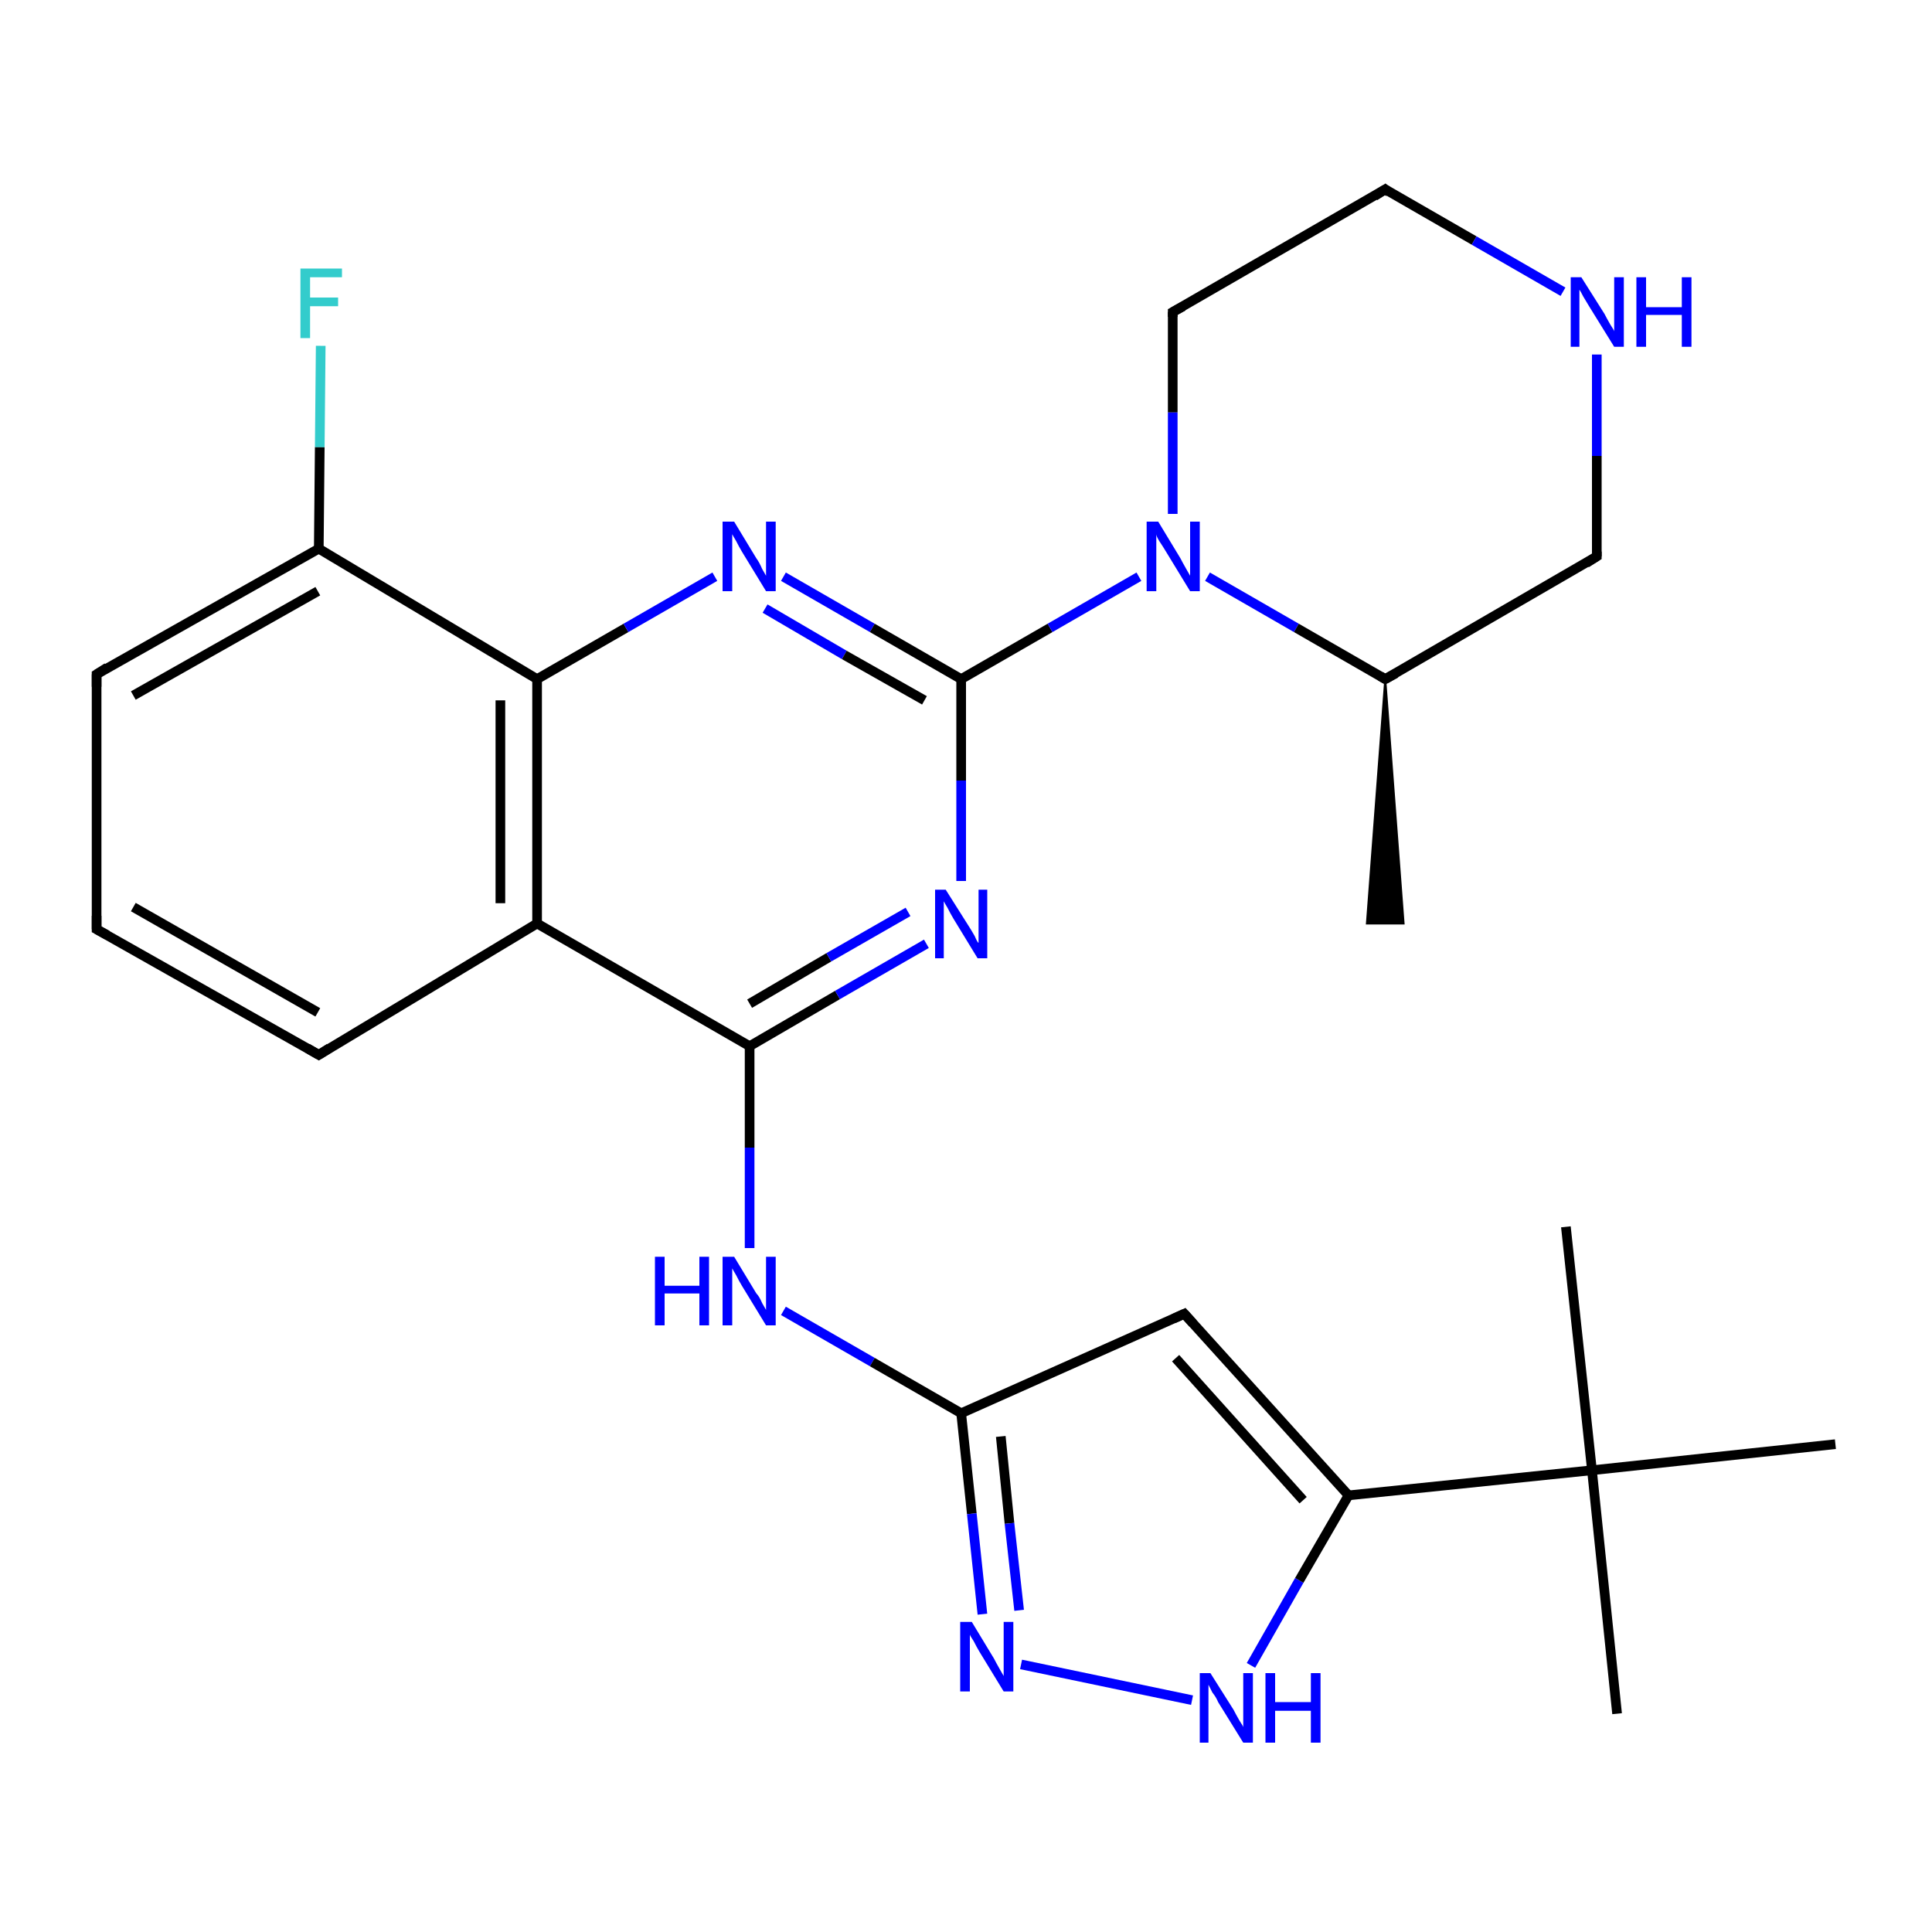 <?xml version='1.0' encoding='iso-8859-1'?>
<svg version='1.1' baseProfile='full'
              xmlns='http://www.w3.org/2000/svg'
                      xmlns:rdkit='http://www.rdkit.org/xml'
                      xmlns:xlink='http://www.w3.org/1999/xlink'
                  xml:space='preserve'
width='200px' height='200px' viewBox='0 0 200 200'>
<!-- END OF HEADER -->
<rect style='opacity:1.0;fill:#FFFFFF;stroke:none' width='200.0' height='200.0' x='0.0' y='0.0'> </rect>
<path class='bond-0 atom-5 atom-21' d='M 10.0,69.8 L 10.0,96.2' style='fill:none;fill-rule:evenodd;stroke:#000000;stroke-width:1.0px;stroke-linecap:butt;stroke-linejoin:miter;stroke-opacity:1' />
<path class='bond-1 atom-5 atom-1' d='M 10.0,69.8 L 33.0,56.8' style='fill:none;fill-rule:evenodd;stroke:#000000;stroke-width:1.0px;stroke-linecap:butt;stroke-linejoin:miter;stroke-opacity:1' />
<path class='bond-1 atom-5 atom-1' d='M 13.8,72.0 L 32.9,61.2' style='fill:none;fill-rule:evenodd;stroke:#000000;stroke-width:1.0px;stroke-linecap:butt;stroke-linejoin:miter;stroke-opacity:1' />
<path class='bond-2 atom-21 atom-20' d='M 10.0,96.2 L 33.0,109.2' style='fill:none;fill-rule:evenodd;stroke:#000000;stroke-width:1.0px;stroke-linecap:butt;stroke-linejoin:miter;stroke-opacity:1' />
<path class='bond-2 atom-21 atom-20' d='M 13.8,93.9 L 32.9,104.8' style='fill:none;fill-rule:evenodd;stroke:#000000;stroke-width:1.0px;stroke-linecap:butt;stroke-linejoin:miter;stroke-opacity:1' />
<path class='bond-3 atom-22 atom-1' d='M 33.2,35.8 L 33.1,46.3' style='fill:none;fill-rule:evenodd;stroke:#33CCCC;stroke-width:1.0px;stroke-linecap:butt;stroke-linejoin:miter;stroke-opacity:1' />
<path class='bond-3 atom-22 atom-1' d='M 33.1,46.3 L 33.0,56.8' style='fill:none;fill-rule:evenodd;stroke:#000000;stroke-width:1.0px;stroke-linecap:butt;stroke-linejoin:miter;stroke-opacity:1' />
<path class='bond-4 atom-1 atom-0' d='M 33.0,56.8 L 55.6,70.3' style='fill:none;fill-rule:evenodd;stroke:#000000;stroke-width:1.0px;stroke-linecap:butt;stroke-linejoin:miter;stroke-opacity:1' />
<path class='bond-5 atom-20 atom-2' d='M 33.0,109.2 L 55.6,95.6' style='fill:none;fill-rule:evenodd;stroke:#000000;stroke-width:1.0px;stroke-linecap:butt;stroke-linejoin:miter;stroke-opacity:1' />
<path class='bond-6 atom-0 atom-2' d='M 55.6,70.3 L 55.6,95.6' style='fill:none;fill-rule:evenodd;stroke:#000000;stroke-width:1.0px;stroke-linecap:butt;stroke-linejoin:miter;stroke-opacity:1' />
<path class='bond-6 atom-0 atom-2' d='M 51.8,72.5 L 51.8,93.5' style='fill:none;fill-rule:evenodd;stroke:#000000;stroke-width:1.0px;stroke-linecap:butt;stroke-linejoin:miter;stroke-opacity:1' />
<path class='bond-7 atom-0 atom-25' d='M 55.6,70.3 L 64.8,65.0' style='fill:none;fill-rule:evenodd;stroke:#000000;stroke-width:1.0px;stroke-linecap:butt;stroke-linejoin:miter;stroke-opacity:1' />
<path class='bond-7 atom-0 atom-25' d='M 64.8,65.0 L 74.0,59.7' style='fill:none;fill-rule:evenodd;stroke:#0000FF;stroke-width:1.0px;stroke-linecap:butt;stroke-linejoin:miter;stroke-opacity:1' />
<path class='bond-8 atom-2 atom-17' d='M 55.6,95.6 L 77.6,108.3' style='fill:none;fill-rule:evenodd;stroke:#000000;stroke-width:1.0px;stroke-linecap:butt;stroke-linejoin:miter;stroke-opacity:1' />
<path class='bond-9 atom-25 atom-7' d='M 81.1,59.7 L 90.3,65.0' style='fill:none;fill-rule:evenodd;stroke:#0000FF;stroke-width:1.0px;stroke-linecap:butt;stroke-linejoin:miter;stroke-opacity:1' />
<path class='bond-9 atom-25 atom-7' d='M 90.3,65.0 L 99.5,70.3' style='fill:none;fill-rule:evenodd;stroke:#000000;stroke-width:1.0px;stroke-linecap:butt;stroke-linejoin:miter;stroke-opacity:1' />
<path class='bond-9 atom-25 atom-7' d='M 79.2,63.0 L 87.4,67.8' style='fill:none;fill-rule:evenodd;stroke:#0000FF;stroke-width:1.0px;stroke-linecap:butt;stroke-linejoin:miter;stroke-opacity:1' />
<path class='bond-9 atom-25 atom-7' d='M 87.4,67.8 L 95.7,72.5' style='fill:none;fill-rule:evenodd;stroke:#000000;stroke-width:1.0px;stroke-linecap:butt;stroke-linejoin:miter;stroke-opacity:1' />
<path class='bond-10 atom-17 atom-23' d='M 77.6,108.3 L 77.6,118.8' style='fill:none;fill-rule:evenodd;stroke:#000000;stroke-width:1.0px;stroke-linecap:butt;stroke-linejoin:miter;stroke-opacity:1' />
<path class='bond-10 atom-17 atom-23' d='M 77.6,118.8 L 77.6,129.2' style='fill:none;fill-rule:evenodd;stroke:#0000FF;stroke-width:1.0px;stroke-linecap:butt;stroke-linejoin:miter;stroke-opacity:1' />
<path class='bond-11 atom-17 atom-24' d='M 77.6,108.3 L 86.7,103.0' style='fill:none;fill-rule:evenodd;stroke:#000000;stroke-width:1.0px;stroke-linecap:butt;stroke-linejoin:miter;stroke-opacity:1' />
<path class='bond-11 atom-17 atom-24' d='M 86.7,103.0 L 95.9,97.7' style='fill:none;fill-rule:evenodd;stroke:#0000FF;stroke-width:1.0px;stroke-linecap:butt;stroke-linejoin:miter;stroke-opacity:1' />
<path class='bond-11 atom-17 atom-24' d='M 77.6,103.9 L 85.8,99.1' style='fill:none;fill-rule:evenodd;stroke:#000000;stroke-width:1.0px;stroke-linecap:butt;stroke-linejoin:miter;stroke-opacity:1' />
<path class='bond-11 atom-17 atom-24' d='M 85.8,99.1 L 94.0,94.4' style='fill:none;fill-rule:evenodd;stroke:#0000FF;stroke-width:1.0px;stroke-linecap:butt;stroke-linejoin:miter;stroke-opacity:1' />
<path class='bond-12 atom-7 atom-24' d='M 99.5,70.3 L 99.5,80.8' style='fill:none;fill-rule:evenodd;stroke:#000000;stroke-width:1.0px;stroke-linecap:butt;stroke-linejoin:miter;stroke-opacity:1' />
<path class='bond-12 atom-7 atom-24' d='M 99.5,80.8 L 99.5,91.2' style='fill:none;fill-rule:evenodd;stroke:#0000FF;stroke-width:1.0px;stroke-linecap:butt;stroke-linejoin:miter;stroke-opacity:1' />
<path class='bond-13 atom-7 atom-9' d='M 99.5,70.3 L 108.7,65.0' style='fill:none;fill-rule:evenodd;stroke:#000000;stroke-width:1.0px;stroke-linecap:butt;stroke-linejoin:miter;stroke-opacity:1' />
<path class='bond-13 atom-7 atom-9' d='M 108.7,65.0 L 117.9,59.7' style='fill:none;fill-rule:evenodd;stroke:#0000FF;stroke-width:1.0px;stroke-linecap:butt;stroke-linejoin:miter;stroke-opacity:1' />
<path class='bond-14 atom-23 atom-16' d='M 81.1,135.7 L 90.3,141.0' style='fill:none;fill-rule:evenodd;stroke:#0000FF;stroke-width:1.0px;stroke-linecap:butt;stroke-linejoin:miter;stroke-opacity:1' />
<path class='bond-14 atom-23 atom-16' d='M 90.3,141.0 L 99.5,146.3' style='fill:none;fill-rule:evenodd;stroke:#000000;stroke-width:1.0px;stroke-linecap:butt;stroke-linejoin:miter;stroke-opacity:1' />
<path class='bond-15 atom-19 atom-9' d='M 121.4,32.3 L 121.4,42.7' style='fill:none;fill-rule:evenodd;stroke:#000000;stroke-width:1.0px;stroke-linecap:butt;stroke-linejoin:miter;stroke-opacity:1' />
<path class='bond-15 atom-19 atom-9' d='M 121.4,42.7 L 121.4,53.2' style='fill:none;fill-rule:evenodd;stroke:#0000FF;stroke-width:1.0px;stroke-linecap:butt;stroke-linejoin:miter;stroke-opacity:1' />
<path class='bond-16 atom-19 atom-3' d='M 121.4,32.3 L 143.4,19.6' style='fill:none;fill-rule:evenodd;stroke:#000000;stroke-width:1.0px;stroke-linecap:butt;stroke-linejoin:miter;stroke-opacity:1' />
<path class='bond-17 atom-9 atom-4' d='M 125.0,59.7 L 134.2,65.0' style='fill:none;fill-rule:evenodd;stroke:#0000FF;stroke-width:1.0px;stroke-linecap:butt;stroke-linejoin:miter;stroke-opacity:1' />
<path class='bond-17 atom-9 atom-4' d='M 134.2,65.0 L 143.4,70.3' style='fill:none;fill-rule:evenodd;stroke:#000000;stroke-width:1.0px;stroke-linecap:butt;stroke-linejoin:miter;stroke-opacity:1' />
<path class='bond-18 atom-16 atom-26' d='M 99.5,146.3 L 100.6,156.7' style='fill:none;fill-rule:evenodd;stroke:#000000;stroke-width:1.0px;stroke-linecap:butt;stroke-linejoin:miter;stroke-opacity:1' />
<path class='bond-18 atom-16 atom-26' d='M 100.6,156.7 L 101.7,167.1' style='fill:none;fill-rule:evenodd;stroke:#0000FF;stroke-width:1.0px;stroke-linecap:butt;stroke-linejoin:miter;stroke-opacity:1' />
<path class='bond-18 atom-16 atom-26' d='M 103.6,148.7 L 104.5,157.7' style='fill:none;fill-rule:evenodd;stroke:#000000;stroke-width:1.0px;stroke-linecap:butt;stroke-linejoin:miter;stroke-opacity:1' />
<path class='bond-18 atom-16 atom-26' d='M 104.5,157.7 L 105.5,166.7' style='fill:none;fill-rule:evenodd;stroke:#0000FF;stroke-width:1.0px;stroke-linecap:butt;stroke-linejoin:miter;stroke-opacity:1' />
<path class='bond-19 atom-16 atom-15' d='M 99.5,146.3 L 122.6,136.0' style='fill:none;fill-rule:evenodd;stroke:#000000;stroke-width:1.0px;stroke-linecap:butt;stroke-linejoin:miter;stroke-opacity:1' />
<path class='bond-20 atom-3 atom-8' d='M 143.4,19.6 L 152.6,24.9' style='fill:none;fill-rule:evenodd;stroke:#000000;stroke-width:1.0px;stroke-linecap:butt;stroke-linejoin:miter;stroke-opacity:1' />
<path class='bond-20 atom-3 atom-8' d='M 152.6,24.9 L 161.8,30.2' style='fill:none;fill-rule:evenodd;stroke:#0000FF;stroke-width:1.0px;stroke-linecap:butt;stroke-linejoin:miter;stroke-opacity:1' />
<path class='bond-21 atom-26 atom-27' d='M 105.7,172.3 L 123.4,176.0' style='fill:none;fill-rule:evenodd;stroke:#0000FF;stroke-width:1.0px;stroke-linecap:butt;stroke-linejoin:miter;stroke-opacity:1' />
<path class='bond-22 atom-4 atom-6' d='M 143.4,70.3 L 145.3,95.6 L 141.5,95.6 Z' style='fill:#000000;fill-rule:evenodd;fill-opacity:1;stroke:#000000;stroke-width:0.2px;stroke-linecap:butt;stroke-linejoin:miter;stroke-miterlimit:10;stroke-opacity:1;' />
<path class='bond-23 atom-4 atom-18' d='M 143.4,70.3 L 165.3,57.6' style='fill:none;fill-rule:evenodd;stroke:#000000;stroke-width:1.0px;stroke-linecap:butt;stroke-linejoin:miter;stroke-opacity:1' />
<path class='bond-24 atom-15 atom-14' d='M 122.6,136.0 L 139.6,154.8' style='fill:none;fill-rule:evenodd;stroke:#000000;stroke-width:1.0px;stroke-linecap:butt;stroke-linejoin:miter;stroke-opacity:1' />
<path class='bond-24 atom-15 atom-14' d='M 121.7,140.6 L 134.9,155.3' style='fill:none;fill-rule:evenodd;stroke:#000000;stroke-width:1.0px;stroke-linecap:butt;stroke-linejoin:miter;stroke-opacity:1' />
<path class='bond-25 atom-8 atom-18' d='M 165.3,36.7 L 165.3,47.2' style='fill:none;fill-rule:evenodd;stroke:#0000FF;stroke-width:1.0px;stroke-linecap:butt;stroke-linejoin:miter;stroke-opacity:1' />
<path class='bond-25 atom-8 atom-18' d='M 165.3,47.2 L 165.3,57.6' style='fill:none;fill-rule:evenodd;stroke:#000000;stroke-width:1.0px;stroke-linecap:butt;stroke-linejoin:miter;stroke-opacity:1' />
<path class='bond-26 atom-27 atom-14' d='M 129.5,172.4 L 134.5,163.6' style='fill:none;fill-rule:evenodd;stroke:#0000FF;stroke-width:1.0px;stroke-linecap:butt;stroke-linejoin:miter;stroke-opacity:1' />
<path class='bond-26 atom-27 atom-14' d='M 134.5,163.6 L 139.6,154.8' style='fill:none;fill-rule:evenodd;stroke:#000000;stroke-width:1.0px;stroke-linecap:butt;stroke-linejoin:miter;stroke-opacity:1' />
<path class='bond-27 atom-14 atom-11' d='M 139.6,154.8 L 164.8,152.2' style='fill:none;fill-rule:evenodd;stroke:#000000;stroke-width:1.0px;stroke-linecap:butt;stroke-linejoin:miter;stroke-opacity:1' />
<path class='bond-28 atom-11 atom-10' d='M 164.8,152.2 L 190.0,149.5' style='fill:none;fill-rule:evenodd;stroke:#000000;stroke-width:1.0px;stroke-linecap:butt;stroke-linejoin:miter;stroke-opacity:1' />
<path class='bond-29 atom-11 atom-12' d='M 164.8,152.2 L 167.4,177.4' style='fill:none;fill-rule:evenodd;stroke:#000000;stroke-width:1.0px;stroke-linecap:butt;stroke-linejoin:miter;stroke-opacity:1' />
<path class='bond-30 atom-11 atom-13' d='M 164.8,152.2 L 162.1,127.0' style='fill:none;fill-rule:evenodd;stroke:#000000;stroke-width:1.0px;stroke-linecap:butt;stroke-linejoin:miter;stroke-opacity:1' />
<path d='M 142.3,20.3 L 143.4,19.6 L 143.8,19.9' style='fill:none;stroke:#000000;stroke-width:1.0px;stroke-linecap:butt;stroke-linejoin:miter;stroke-miterlimit:10;stroke-opacity:1;' />
<path d='M 142.9,70.0 L 143.4,70.3 L 144.5,69.7' style='fill:none;stroke:#000000;stroke-width:1.0px;stroke-linecap:butt;stroke-linejoin:miter;stroke-miterlimit:10;stroke-opacity:1;' />
<path d='M 10.0,71.1 L 10.0,69.8 L 11.1,69.1' style='fill:none;stroke:#000000;stroke-width:1.0px;stroke-linecap:butt;stroke-linejoin:miter;stroke-miterlimit:10;stroke-opacity:1;' />
<path d='M 121.5,136.5 L 122.6,136.0 L 123.5,137.0' style='fill:none;stroke:#000000;stroke-width:1.0px;stroke-linecap:butt;stroke-linejoin:miter;stroke-miterlimit:10;stroke-opacity:1;' />
<path d='M 164.2,58.3 L 165.3,57.6 L 165.3,57.1' style='fill:none;stroke:#000000;stroke-width:1.0px;stroke-linecap:butt;stroke-linejoin:miter;stroke-miterlimit:10;stroke-opacity:1;' />
<path d='M 121.4,32.8 L 121.4,32.3 L 122.5,31.7' style='fill:none;stroke:#000000;stroke-width:1.0px;stroke-linecap:butt;stroke-linejoin:miter;stroke-miterlimit:10;stroke-opacity:1;' />
<path d='M 31.8,108.5 L 33.0,109.2 L 34.1,108.5' style='fill:none;stroke:#000000;stroke-width:1.0px;stroke-linecap:butt;stroke-linejoin:miter;stroke-miterlimit:10;stroke-opacity:1;' />
<path d='M 10.0,94.8 L 10.0,96.2 L 11.1,96.8' style='fill:none;stroke:#000000;stroke-width:1.0px;stroke-linecap:butt;stroke-linejoin:miter;stroke-miterlimit:10;stroke-opacity:1;' />
<path class='atom-8' d='M 163.7 28.7
L 166.1 32.5
Q 166.3 32.9, 166.7 33.6
Q 167.1 34.2, 167.1 34.3
L 167.1 28.7
L 168.1 28.7
L 168.1 35.9
L 167.1 35.9
L 164.5 31.7
Q 164.2 31.2, 163.9 30.7
Q 163.6 30.1, 163.5 30.0
L 163.5 35.9
L 162.6 35.9
L 162.6 28.7
L 163.7 28.7
' fill='#0000FF'/>
<path class='atom-8' d='M 169.4 28.7
L 170.4 28.7
L 170.4 31.8
L 174.1 31.8
L 174.1 28.7
L 175.1 28.7
L 175.1 35.9
L 174.1 35.9
L 174.1 32.6
L 170.4 32.6
L 170.4 35.9
L 169.4 35.9
L 169.4 28.7
' fill='#0000FF'/>
<path class='atom-9' d='M 119.9 54.0
L 122.2 57.8
Q 122.4 58.2, 122.8 58.9
Q 123.2 59.6, 123.2 59.6
L 123.2 54.0
L 124.2 54.0
L 124.2 61.2
L 123.2 61.2
L 120.7 57.1
Q 120.4 56.6, 120.0 56.0
Q 119.7 55.5, 119.7 55.3
L 119.7 61.2
L 118.7 61.2
L 118.7 54.0
L 119.9 54.0
' fill='#0000FF'/>
<path class='atom-22' d='M 31.1 27.8
L 35.4 27.8
L 35.4 28.7
L 32.1 28.7
L 32.1 30.8
L 35.0 30.8
L 35.0 31.7
L 32.1 31.7
L 32.1 35.0
L 31.1 35.0
L 31.1 27.8
' fill='#33CCCC'/>
<path class='atom-23' d='M 67.8 130.1
L 68.8 130.1
L 68.8 133.1
L 72.4 133.1
L 72.4 130.1
L 73.4 130.1
L 73.4 137.2
L 72.4 137.2
L 72.4 133.9
L 68.8 133.9
L 68.8 137.2
L 67.8 137.2
L 67.8 130.1
' fill='#0000FF'/>
<path class='atom-23' d='M 76.0 130.1
L 78.3 133.9
Q 78.6 134.2, 78.9 134.9
Q 79.3 135.6, 79.3 135.6
L 79.3 130.1
L 80.3 130.1
L 80.3 137.2
L 79.3 137.2
L 76.8 133.1
Q 76.5 132.6, 76.2 132.0
Q 75.9 131.5, 75.8 131.3
L 75.8 137.2
L 74.8 137.2
L 74.8 130.1
L 76.0 130.1
' fill='#0000FF'/>
<path class='atom-24' d='M 97.9 92.1
L 100.3 95.9
Q 100.5 96.2, 100.9 96.9
Q 101.2 97.6, 101.3 97.6
L 101.3 92.1
L 102.2 92.1
L 102.2 99.2
L 101.2 99.2
L 98.7 95.1
Q 98.4 94.6, 98.1 94.0
Q 97.8 93.5, 97.7 93.3
L 97.7 99.2
L 96.8 99.2
L 96.8 92.1
L 97.9 92.1
' fill='#0000FF'/>
<path class='atom-25' d='M 76.0 54.0
L 78.3 57.8
Q 78.6 58.2, 78.9 58.9
Q 79.3 59.6, 79.3 59.6
L 79.3 54.0
L 80.3 54.0
L 80.3 61.2
L 79.3 61.2
L 76.8 57.1
Q 76.5 56.6, 76.2 56.0
Q 75.9 55.5, 75.8 55.3
L 75.8 61.2
L 74.8 61.2
L 74.8 54.0
L 76.0 54.0
' fill='#0000FF'/>
<path class='atom-26' d='M 100.6 167.9
L 102.9 171.7
Q 103.1 172.1, 103.5 172.8
Q 103.9 173.5, 103.9 173.5
L 103.9 167.9
L 104.9 167.9
L 104.9 175.1
L 103.9 175.1
L 101.4 171.0
Q 101.1 170.5, 100.8 169.9
Q 100.4 169.3, 100.4 169.2
L 100.4 175.1
L 99.4 175.1
L 99.4 167.9
L 100.6 167.9
' fill='#0000FF'/>
<path class='atom-27' d='M 125.3 173.2
L 127.7 177.0
Q 127.9 177.4, 128.3 178.1
Q 128.7 178.7, 128.7 178.8
L 128.7 173.2
L 129.7 173.2
L 129.7 180.4
L 128.7 180.4
L 126.1 176.2
Q 125.9 175.7, 125.5 175.2
Q 125.2 174.6, 125.1 174.4
L 125.1 180.4
L 124.2 180.4
L 124.2 173.2
L 125.3 173.2
' fill='#0000FF'/>
<path class='atom-27' d='M 131.0 173.2
L 132.0 173.2
L 132.0 176.2
L 135.7 176.2
L 135.7 173.2
L 136.7 173.2
L 136.7 180.4
L 135.7 180.4
L 135.7 177.1
L 132.0 177.1
L 132.0 180.4
L 131.0 180.4
L 131.0 173.2
' fill='#0000FF'/>
</svg>

